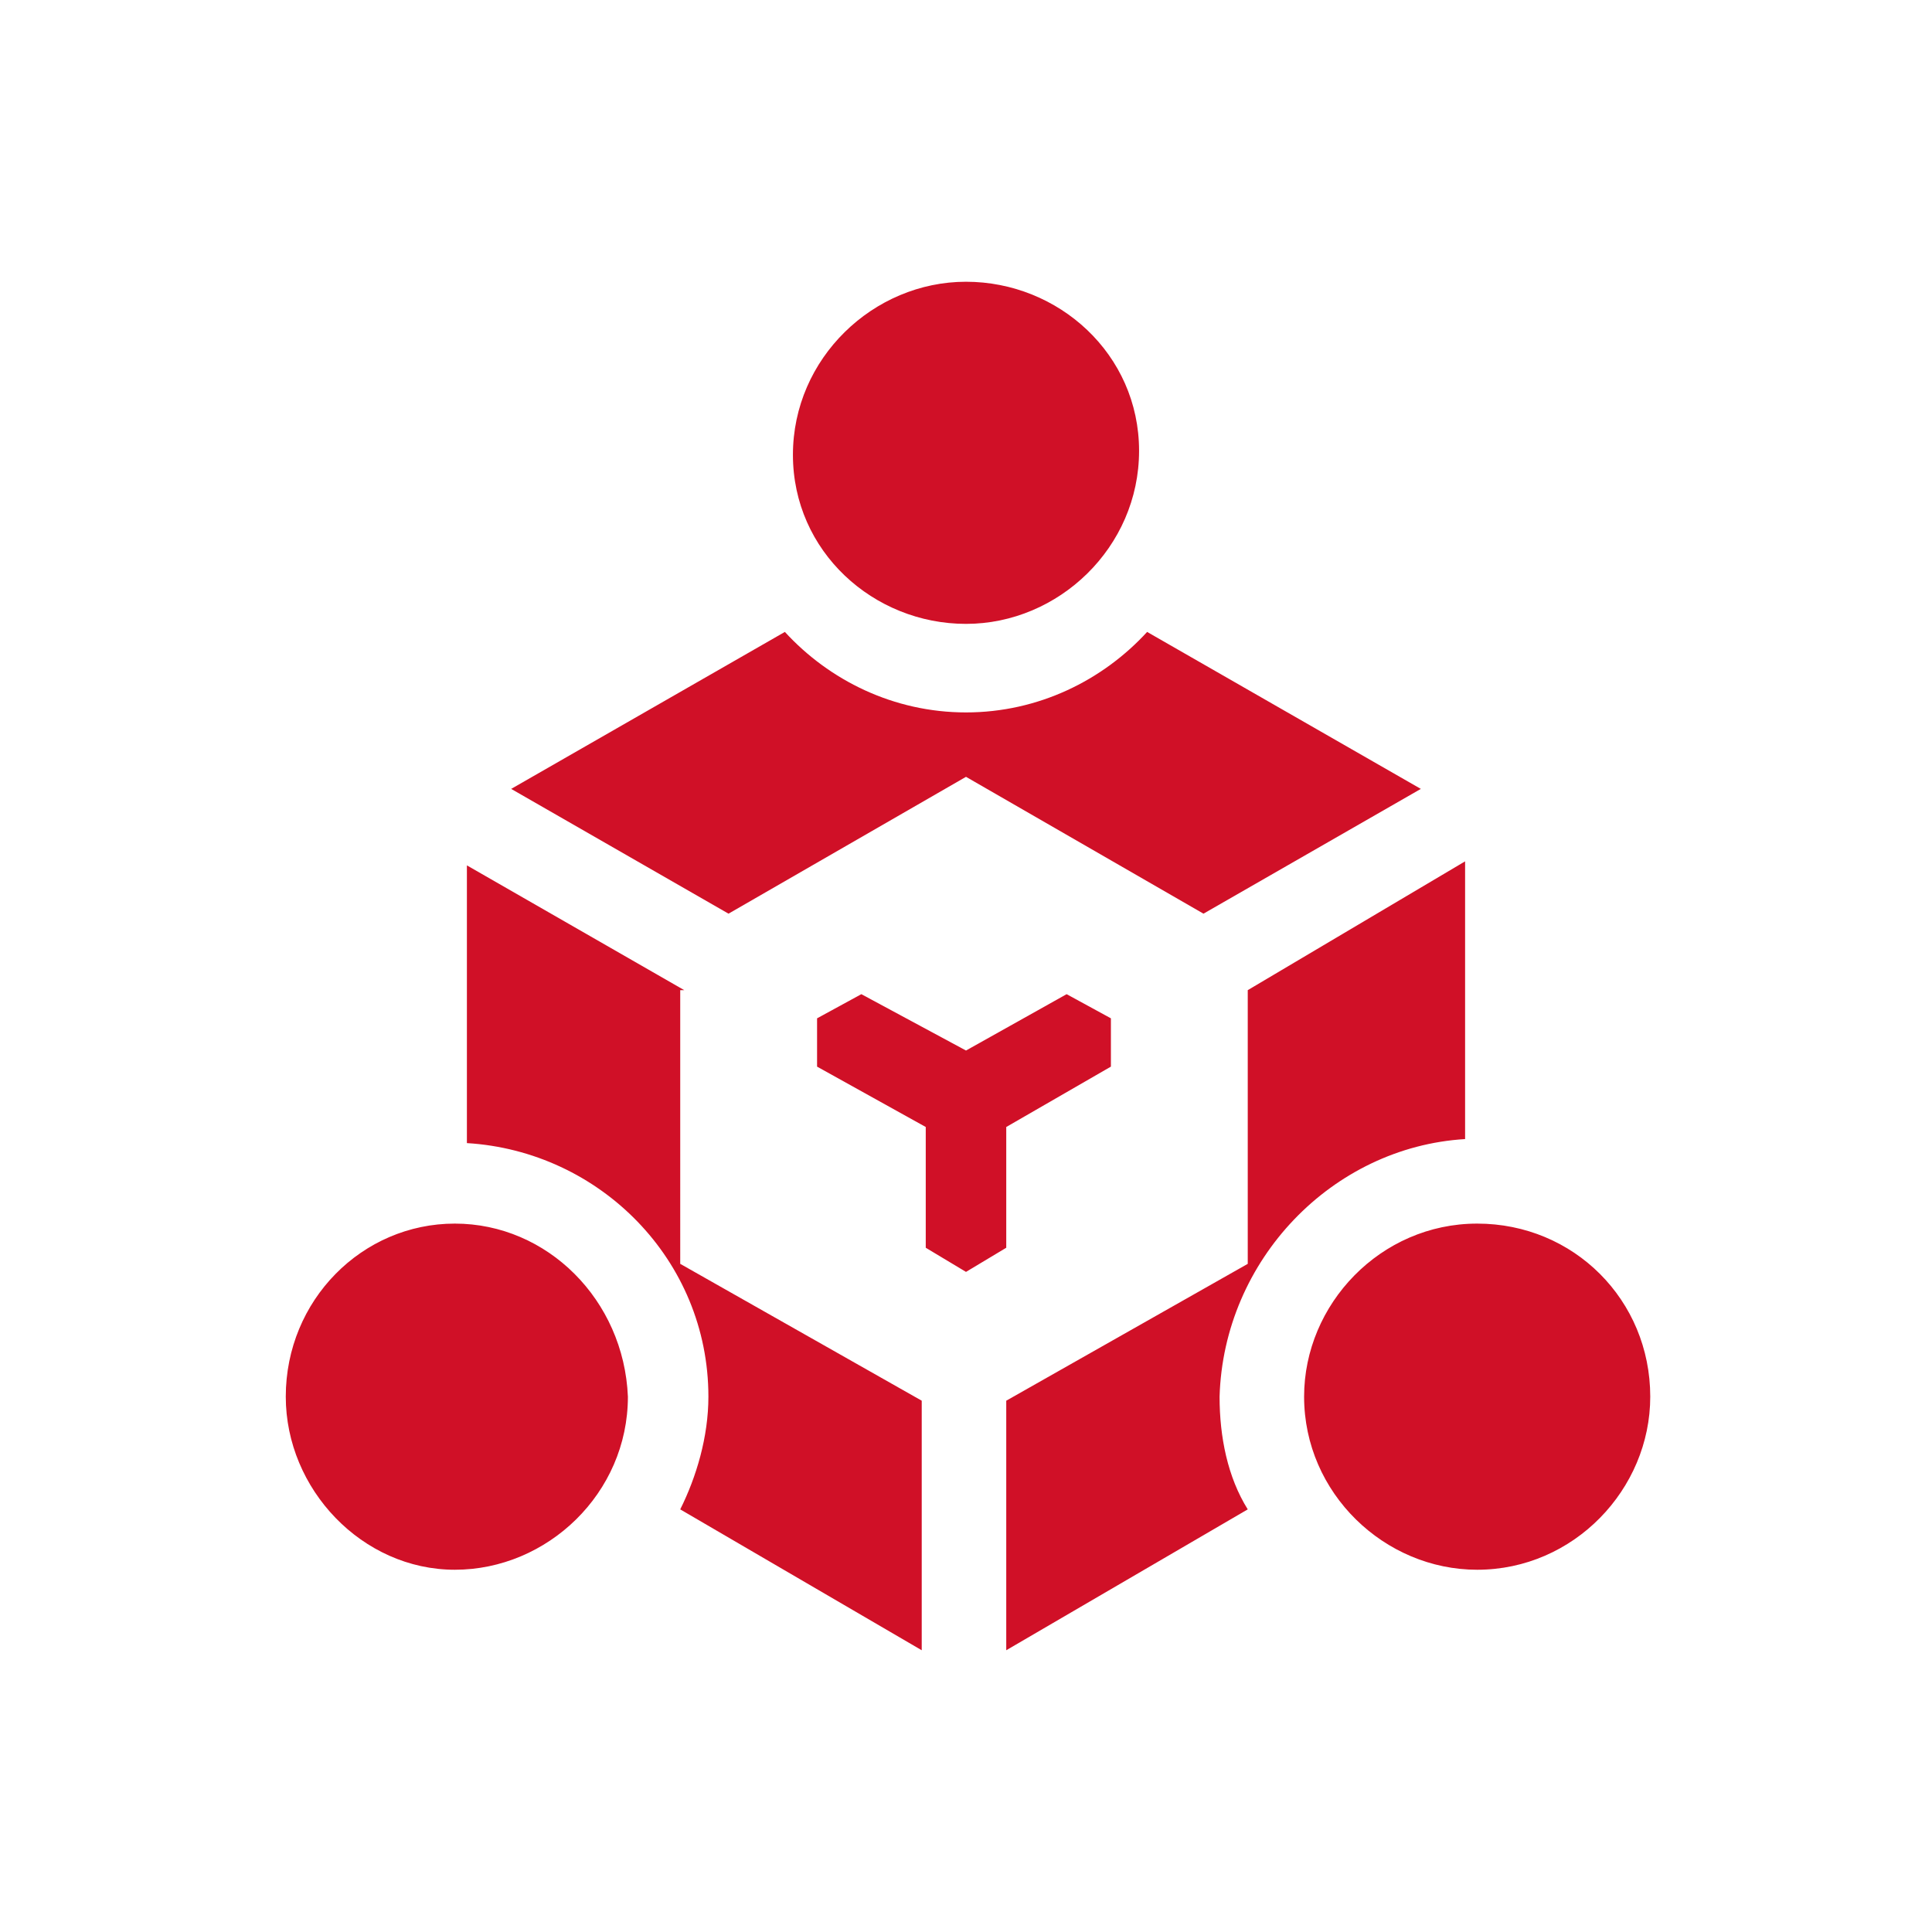 <?xml version="1.0" encoding="utf-8"?>
<!-- Generator: Adobe Illustrator 24.0.0, SVG Export Plug-In . SVG Version: 6.00 Build 0)  -->
<svg version="1.1" id="图层_1" xmlns="http://www.w3.org/2000/svg" xmlns:xlink="http://www.w3.org/1999/xlink" x="0px" y="0px"
	 viewBox="0 0 48 48" style="enable-background:new 0 0 48 48;" xml:space="preserve">
<style type="text/css">
	.st0{fill:#D01027;}
</style>
<path class="st0" d="M41,34.7c0,2.3-1.9,4.3-4.3,4.3c-2.3,0-4.3-1.9-4.3-4.3c0-2.3,1.9-4.3,4.3-4.3C39.1,30.4,41,32.3,41,34.7z
	 M24,15.5c2.3,0,4.3-1.9,4.3-4.3S26.3,7,24,7c-2.3,0-4.3,1.9-4.3,4.3S21.7,15.5,24,15.5z M25,28l2.6-1.5v-1.2l-1.1-0.6L24,26.1
	l-2.6-1.4l-1.1,0.6v1.2L23,28v3l1,0.6l1-0.6V28z M36.4,28.3v-6.9L31,24.6v6.8l-6,3.4V41l6-3.5c-0.5-0.8-0.7-1.8-0.7-2.8
	C30.4,31.3,33.1,28.5,36.4,28.3z M11.3,30.4c-2.3,0-4.2,1.9-4.2,4.3c0,2.3,1.9,4.3,4.2,4.3c2.3,0,4.3-1.9,4.3-4.3
	C15.5,32.3,13.6,30.4,11.3,30.4z M17,24.6l-5.4-3.1v6.9c3.3,0.2,6,2.9,6,6.3c0,1-0.3,2-0.7,2.8l6,3.5v-6.2l-6-3.4V24.6z M24,19.3
	l5.9,3.4l5.4-3.1l-6.8-3.9c-1.1,1.2-2.7,2-4.5,2c-1.8,0-3.4-0.8-4.5-2l-6.8,3.9l5.4,3.1L24,19.3z"/>
</svg>
